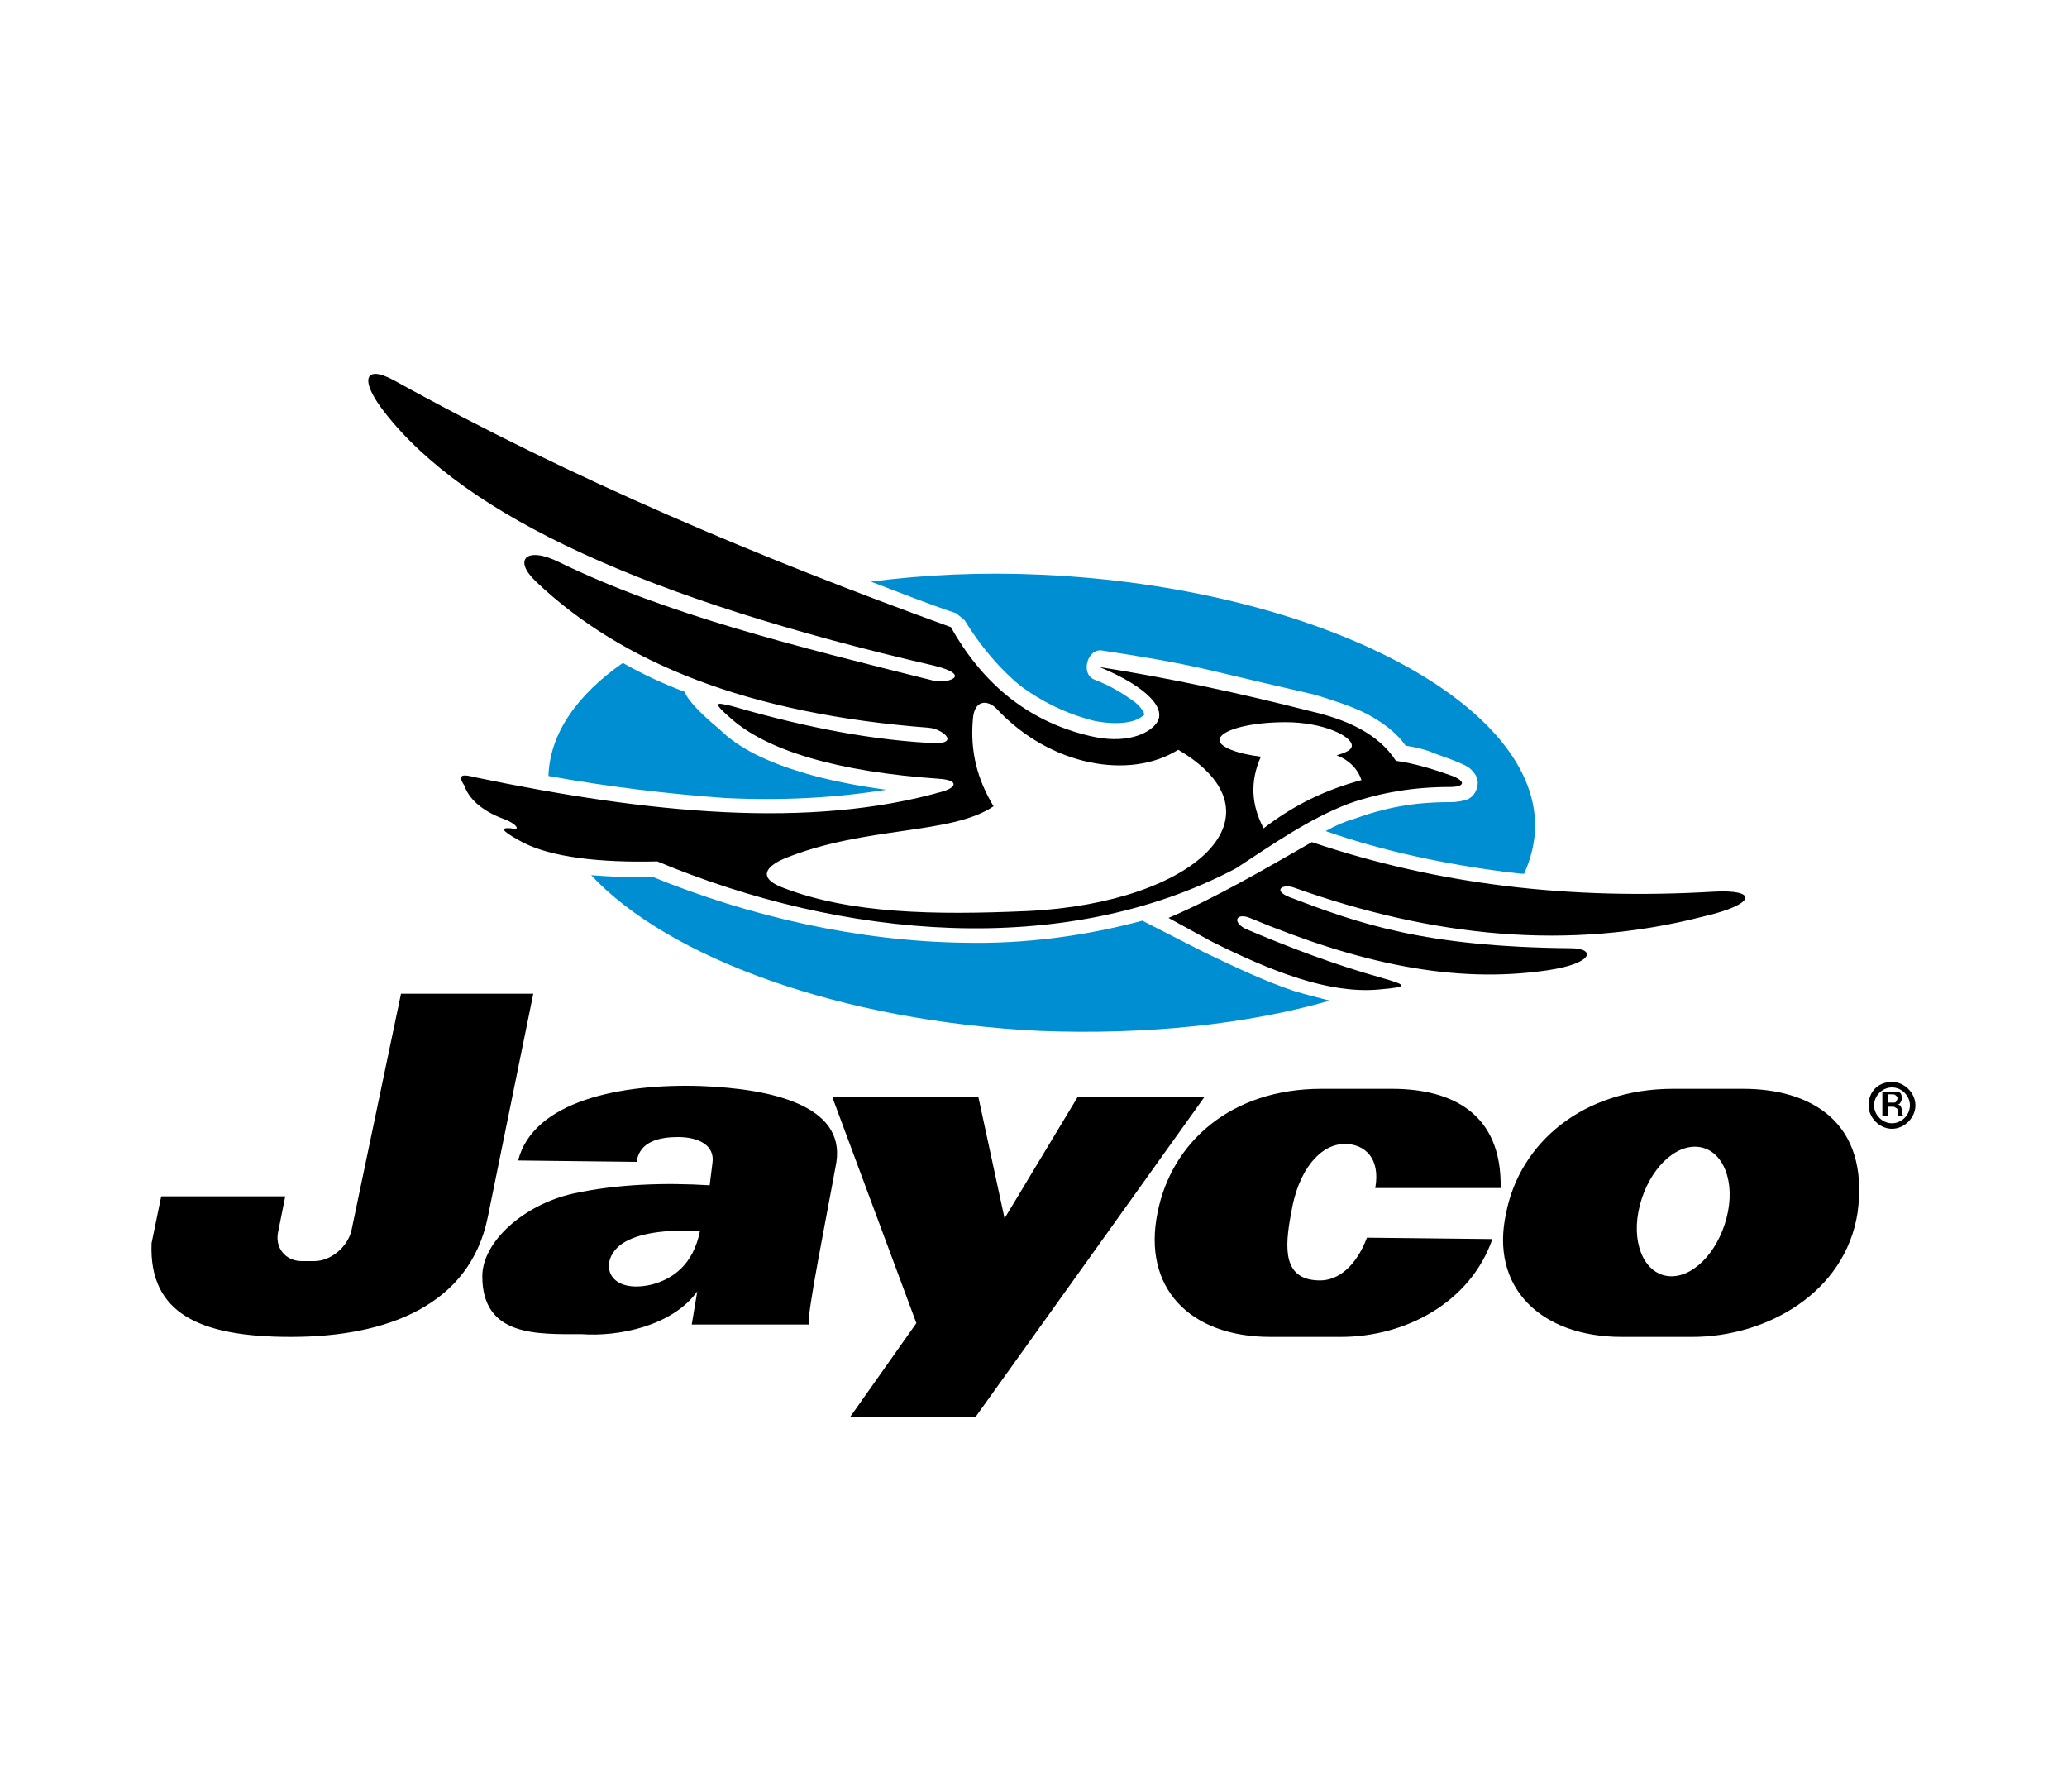 <?xml version="1.0" encoding="utf-8"?>
<!-- Generator: Adobe Illustrator 24.1.2, SVG Export Plug-In . SVG Version: 6.00 Build 0)  -->
<svg version="1.1" id="Layer_1" xmlns="http://www.w3.org/2000/svg" xmlns:xlink="http://www.w3.org/1999/xlink" x="0px" y="0px"
	 viewBox="0 0 150 130" style="enable-background:new 0 0 150 130;" xml:space="preserve">
<style type="text/css">
	.st0{fill-rule:evenodd;clip-rule:evenodd;}
	.st1{fill-rule:evenodd;clip-rule:evenodd;fill:#008ED2;}
</style>
<g>
	<path class="st0" d="M95.2,61.1c9.2,3.1,18.7,4.2,29.1,3.6c3.3-0.2,3.2,0.9-0.7,1.8C113.9,69,104,68,93.9,64.4
		c-0.8-0.3-1.6,0.2-0.3,0.7c5,1.9,9.7,3.6,20.4,3.7c1.8,0,1.7,1.1-1.7,1.6c-6.8,1-13.7-0.5-21.6-3.8c-1-0.4-1.3,0.3-0.3,0.8
		c3.3,1.4,6.5,2.6,9.7,3.5c2.1,0.6,2.2,0.7-0.1,0.9c-3.6,0.3-7.7-1.3-12.1-3.5l-3.1-1.7C88.3,65.1,91.7,63.1,95.2,61.1L95.2,61.1z
		 M69,45.5c2.2,3.9,5.4,6.8,10.1,7.9c2.5,0.6,4.2-0.1,4.8-0.9c0.8-1-0.5-2.6-4.1-4.1c5.1,0.8,10.2,1.9,15.3,3.2
		c2.6,0.6,4.9,1.6,6.2,3.6c1.4,0.2,2.7,0.6,4.1,1.1c1,0.4,0.9,0.8-0.2,0.8c-2.6,0-5,0.4-7.3,1.2c-2.9,1.1-5.6,3-8.2,4.7
		c-12.5,6.6-28.6,5.1-42-0.5c-4.2,0.1-7.7-0.3-9.8-1.4c-1.1-0.6-1.9-1.1-0.8-1c0.8,0.2,0.3-0.4-0.6-0.7c-1.6-0.6-2.5-1.5-2.8-2.4
		c-0.6-0.9,0-0.8,0.8-0.6C47,59,58.8,60.2,68.5,57.4c0.9-0.3,1.1-0.8-0.4-0.9c-7.2-0.5-12.5-2-15.2-4.5c-1.5-1.3-0.5-0.9,0.1-0.8
		c4.5,1.3,9.3,2.4,14.4,2.7c2.4,0.2,1.1-1,0-1.1c-13.1-1-22.3-4.7-28.5-10.6c-1.7-1.6-0.7-2.6,1.7-1.4c7.8,3.8,17.2,6.1,27.2,8.6
		c1,0.2,2.8-0.4,0-1.1C47,43.5,33.8,37.5,27.9,29.9c-1.8-2.3-1.5-3.5,0.7-2.3C41.6,34.8,55.2,40.5,69,45.5L69,45.5z M98.8,56.6
		c-2.6,0.7-4.9,1.8-7.1,3.5c-0.9-1.7-1-3.4-0.2-5.2c-1.7-0.2-3-0.7-3-1.2c0-0.7,2.1-1.3,4.8-1.3s4.8,1,4.8,1.7
		c0,0.3-0.4,0.5-1.1,0.7C97.8,55.1,98.5,55.7,98.8,56.6L98.8,56.6z M72.1,58.5c-1.2-2-1.7-4-1.5-6.3c0.1-1.5,1.1-1.4,1.7-0.8
		c3.9,4.2,9.7,5.2,13.2,3c8,4.7,1.3,11.1-10.9,11.7c-6.8,0.3-12.9,0.2-17.8-1.7c-1.6-0.6-1.5-1.4,0.1-2.1
		C62.8,59.9,69,60.6,72.1,58.5L72.1,58.5z M137,80h0.4c0.1,0,0.2,0,0.2-0.1c0,0,0.1-0.1,0.1-0.2c0-0.1,0-0.1-0.1-0.2
		c0,0-0.1-0.1-0.2-0.1H137V80L137,80z M136.6,81v-1.8h0.9c0.2,0,0.3,0,0.4,0.1c0.1,0.1,0.1,0.2,0.1,0.4c0,0.1,0,0.2-0.1,0.3
		c0,0.1-0.1,0.1-0.2,0.1c0.1,0,0.1,0.1,0.2,0.1c0,0.1,0.1,0.1,0.1,0.3l0,0.2c0,0,0,0,0,0c0,0.1,0,0.2,0.1,0.2V81h-0.4
		c0,0,0-0.1,0-0.1c0,0,0-0.1,0-0.1l0-0.2c0-0.1,0-0.2-0.1-0.2c0,0-0.1-0.1-0.2-0.1H137V81H136.6L136.6,81z M137.3,78.5
		c0.9,0,1.7,0.8,1.7,1.7c0,0.9-0.8,1.7-1.7,1.7c-0.9,0-1.7-0.8-1.7-1.7C135.6,79.2,136.3,78.5,137.3,78.5L137.3,78.5z M137.3,78.9
		c0.7,0,1.3,0.6,1.3,1.3c0,0.7-0.6,1.3-1.3,1.3c-0.7,0-1.3-0.6-1.3-1.3C136,79.5,136.6,78.9,137.3,78.9L137.3,78.9z M29.1,72.1h9.6
		l-3.3,16.2c-1.3,6.4-7.3,8.7-14.3,8.7c-6.6,0-10.3-1.7-10.1-6.8l0.7-3.4l9,0l-0.5,2.5c-0.3,1.2,0.5,2.2,1.7,2.2h0.9
		c1.2,0,2.4-1,2.7-2.2L29.1,72.1L29.1,72.1z M41.6,86.6c3.2-0.7,6.7-0.8,9.9-0.6l0.2-1.6c0.2-1.3-1-1.9-2.5-1.9
		c-1.3,0-2.8,0.3-3,1.8l-8.6-0.1c1.1-4.3,7.4-5.6,13.3-5.4c5.1,0.2,10.4,1.4,9.8,5.5c-0.7,3.9-2.2,11.3-2,11.8l-8.5,0l0.4-2.4
		c-1.8,2.5-5.7,3.3-8.4,3.1C39,96.8,35,97,35,92.6C35,90.1,38,87.4,41.6,86.6L41.6,86.6z M50.8,89.3c-0.5,2.5-2,3.5-3.5,3.9
		c-1.7,0.4-2.7-0.1-3-0.8c-0.3-0.7,0-1.6,0.9-2.2C46.3,89.5,48.1,89.2,50.8,89.3L50.8,89.3z M60.4,79.6h10.6l1.9,8.8l5.3-8.8h9.2
		c-6,8.4-11.3,15.8-16.6,23.2h-9.1l4.8-6.8L60.4,79.6L60.4,79.6z M121.4,79h5.1c4.9,0,9.2,2.4,8.3,9c-0.9,5.8-6.6,9-12,9h-5.1
		c-5.9,0-9.6-3.6-8.4-9l0,0C110.3,82.9,114.9,79,121.4,79L121.4,79z M123,83.2c1.8,0,2.9,2.1,2.4,4.7s-2.3,4.7-4.1,4.7
		c-1.8,0-2.9-2.1-2.4-4.7C119.4,85.3,121.2,83.2,123,83.2L123,83.2z M95.9,79h5.1c4.4,0,8,1.8,7.9,7.2h-9.1c0.4-2.2-0.8-3.2-2.2-3.2
		c-1.8,0-3.4,1.9-3.9,5c-0.5,2.6-0.6,4.9,2.1,4.9c1.3,0,2.6-1,3.4-3.1l9.1,0.1c-1.6,4.6-6.3,7.1-11,7.1h-5.1c-5.9,0-9.3-3.6-8.2-9
		l0,0C85,82.9,89.3,79,95.9,79L95.9,79z"/>
	<path class="st1" d="M75.6,41.7c19.7,0.9,35.8,9.1,35.8,18.2c0,1.2-0.3,2.4-0.8,3.5c-0.4,0-0.8-0.1-1.1-0.1c-4.6-0.6-9-1.5-13.3-3
		c0.7-0.4,1.4-0.7,2.1-0.9c1.1-0.4,2.2-0.7,3.3-0.9c1.1-0.2,2.3-0.3,3.6-0.3c0.6,0,1-0.1,1.3-0.2c0.4-0.2,0.6-0.5,0.7-0.9
		c0.1-0.4,0-0.8-0.3-1.1c-0.2-0.3-0.6-0.5-1.1-0.7c-0.7-0.3-1.4-0.5-2.1-0.8c-0.6-0.2-1.1-0.3-1.7-0.4c-0.7-1-1.7-1.7-2.8-2.3
		c-1.2-0.6-2.5-1-3.8-1.4c-2.6-0.6-5.2-1.2-7.7-1.8c-2.6-0.6-5.1-1-7.7-1.4c-1.1-0.2-1.6,1.7-0.6,2.1c1.3,0.5,2.2,1.1,2.9,1.6
		c0.4,0.3,0.6,0.6,0.7,0.8c0,0.1,0.1,0.1,0.1,0.1l0,0c0,0,0,0,0,0c-0.2,0.2-0.6,0.5-1.3,0.6c-0.6,0.1-1.4,0.1-2.4-0.1
		c-2-0.5-3.8-1.4-5.3-2.5c-1.6-1.3-3-3-4.1-4.8c-0.1-0.1-0.5-0.4-0.6-0.5c-2.1-0.7-4.1-1.5-6.2-2.3C67.1,41.7,71.2,41.5,75.6,41.7
		L75.6,41.7z M96.5,72.6c-5.9,1.7-13.2,2.5-21,2.2c-14.5-0.7-27-5.3-32.6-11.3c1.4,0.1,2.8,0.2,4.4,0.1c7.1,2.9,15,4.7,22.7,4.8
		c4.4,0.1,8.8-0.5,12.9-1.6l4.5,2.3c0,0,0,0,0,0c2.3,1.1,4.4,2.1,6.5,2.8C94.9,72.2,95.7,72.4,96.5,72.6L96.5,72.6z M39.8,56.3
		c0.1-3.1,2.1-5.9,5.4-8.2c1.4,0.8,2.9,1.5,4.5,2.1c0.1,0.4,0.8,1.3,2.5,2.7c1.4,1.4,3.5,2.4,6.2,3.2c1.7,0.5,3.7,0.9,5.9,1.2
		c-3.7,0.6-7.6,0.8-11.7,0.6C48.5,57.6,44.2,57.1,39.8,56.3L39.8,56.3z"/>
</g>
</svg>
